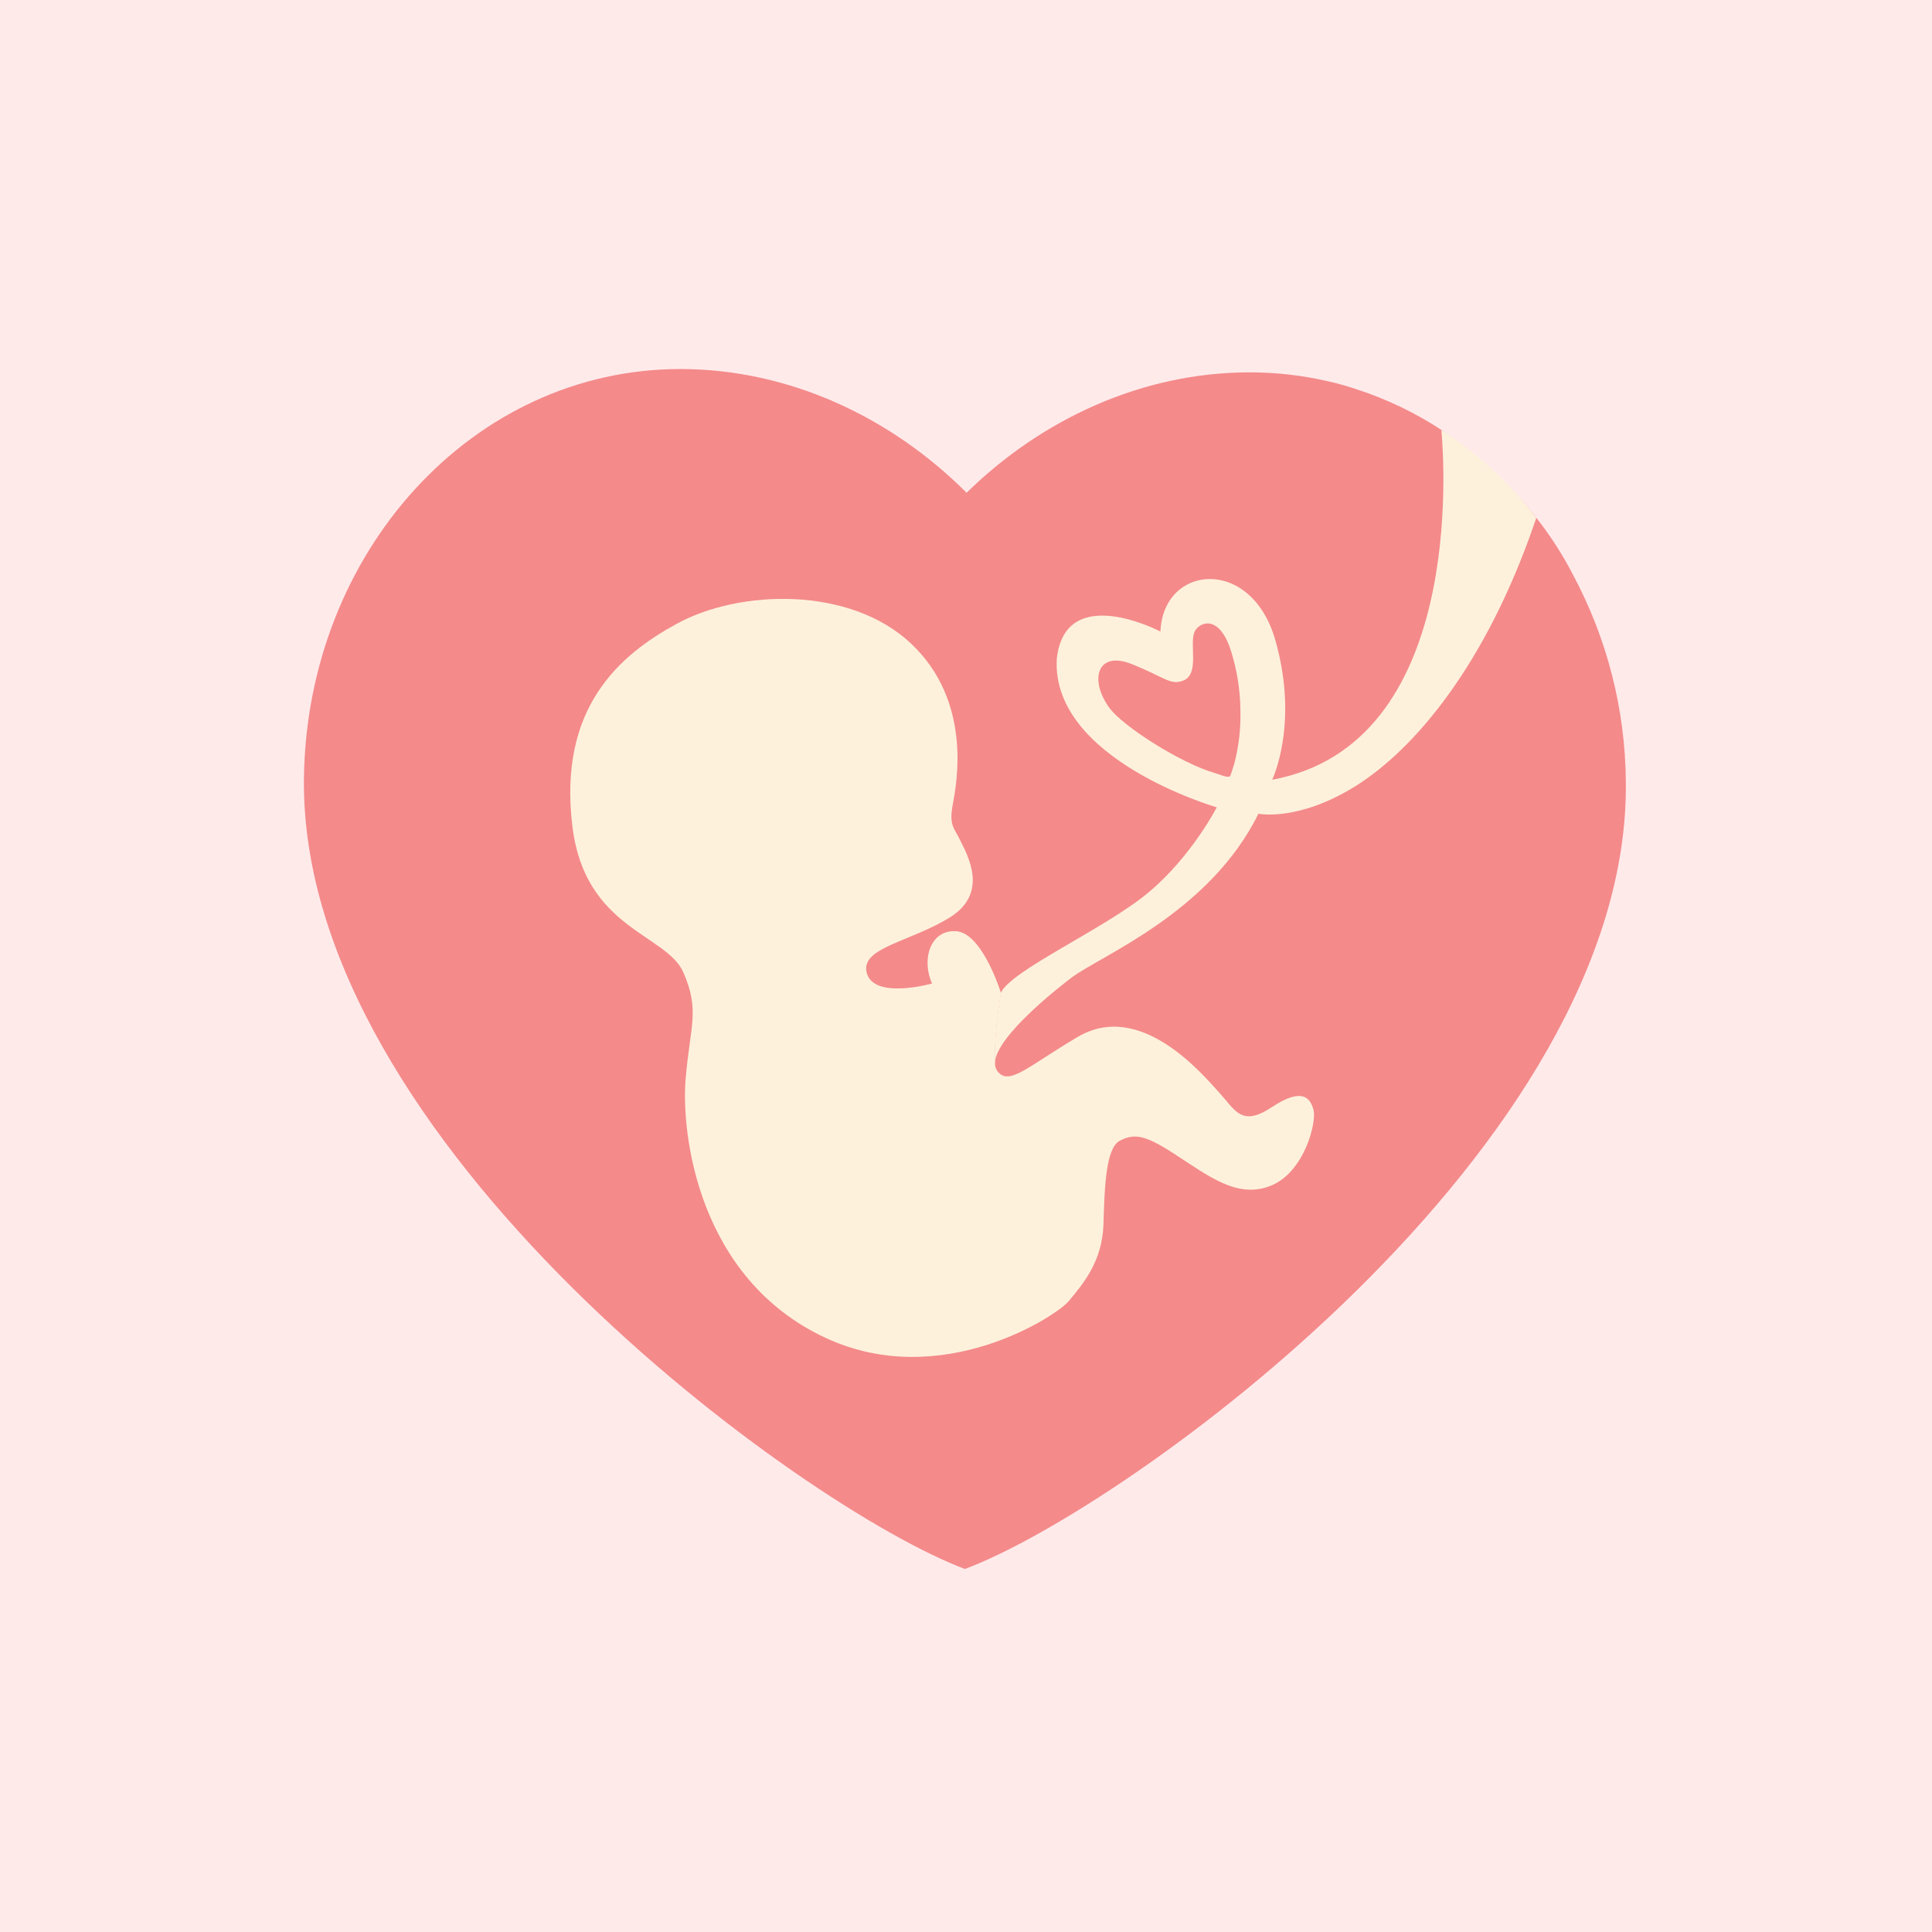 <svg width="178" height="178" viewBox="0 0 178 178" fill="none" xmlns="http://www.w3.org/2000/svg">
<rect x="0" y="0" width="178" height="178" fill="#333333" stroke="none"/>
<g clip-path="url(#clip0_177_2271)">
<rect width="178" height="178" fill="white"/>
<path d="M172.695 89.032C172.695 42.789 135.208 5.286 88.965 5.267C42.722 5.248 5.234 42.72 5.234 88.963C5.234 135.206 42.722 172.709 88.965 172.728C135.208 172.747 172.695 135.275 172.695 89.032Z" fill="#FFEAEA"/>
<rect width="178" height="178" fill="#FFEAEA"/>
<path d="M144.928 52.96C141.343 46.004 135.866 41.689 133 39.774V39.74C130.507 38.084 127.797 36.775 124.945 35.852L124.499 35.706C123.24 35.309 122.485 35.159 122.485 35.159C120.071 34.589 117.597 34.303 115.115 34.306C105.271 34.306 95.985 38.598 89.055 45.401C82.087 38.418 72.676 34 62.685 34C43.532 34 28.261 50.882 28.003 71.704C27.593 105.254 73.952 138.947 88.9 144.554C103.761 139.02 150.207 105.63 149.794 72.014C149.74 65.367 148.07 58.831 144.928 52.96V52.96Z" fill="#F48A8A"/>
<path d="M91.679 97.875C91.549 95.453 92.22 91.482 92.22 91.482C92.22 91.482 90.518 85.948 88.092 85.795C85.665 85.641 84.89 88.46 85.873 90.612C85.873 90.612 80.376 92.165 79.832 89.536C79.369 87.281 83.91 86.767 87.525 84.515C91.139 82.263 89.122 78.778 88.504 77.496C87.887 76.213 87.421 76.063 87.783 74.114C88.145 72.165 89.589 64.649 83.964 59.318C78.339 53.987 68.146 54.287 62.34 57.476C57.128 60.318 51.382 65.175 52.741 76.176C53.903 85.591 61.41 86.051 62.958 89.586C64.505 93.121 63.578 94.504 63.166 99.421C62.753 104.339 64.246 117.805 76.117 123.286C86.722 128.19 97.304 121.257 98.452 119.891C99.795 118.278 101.56 116.226 101.664 112.784C101.768 109.343 101.882 105.765 103.174 105.098C104.466 104.432 105.42 104.522 108.064 106.228C111.34 108.337 113.971 110.479 117.069 109.249C120.166 108.02 121.324 103.409 121.016 102.253C120.707 101.097 119.932 100.177 117.146 102.023C114.36 103.869 113.79 102.253 112.306 100.637C110.823 99.021 105.107 92.108 99.301 95.53C94.734 98.222 93.032 100.024 91.948 98.755C91.847 98.633 91.771 98.492 91.725 98.34C91.68 98.188 91.665 98.029 91.683 97.872L91.679 97.875Z" fill="#FDF1DC"/>
<path d="M132.796 39.617C133.068 42.586 134.94 68.579 117.21 71.838C117.21 71.838 119.71 66.69 117.492 58.954C115.273 51.218 107.172 51.991 106.913 58.184C106.913 58.184 98.14 53.574 97.365 60.697C96.831 69.982 112.102 74.38 112.102 74.38C112.102 74.38 109.803 78.881 105.829 82.212C101.855 85.544 93.133 89.385 92.203 91.484C92.203 91.484 91.532 95.456 91.666 97.878C91.837 95.389 97.687 90.858 98.714 90.078C101.399 88.043 111.427 84.125 115.945 74.969C115.945 74.969 119.613 75.746 124.983 72.367C130.259 69.036 136.88 61.353 141.428 48.046L141.545 47.713C139.126 44.529 136.165 41.79 132.796 39.617ZM113.666 70.508C113.548 70.931 113.441 71.245 113.37 71.431C113.243 71.764 112.531 71.398 112.028 71.254C108.769 70.332 103.49 66.923 102.241 65.258C100.302 62.629 101.097 59.927 104.232 61.17C107.366 62.412 107.813 63.169 109.014 62.706C110.558 62.109 109.551 59.321 110.061 58.198C110.43 57.378 112.266 56.469 113.387 59.887C113.955 61.659 114.256 63.505 114.28 65.364C114.335 67.099 114.132 68.832 113.679 70.508H113.666Z" fill="#FDF1DC"/>
</g>
<defs>
<clipPath id="clip0_177_2271">
<rect width="178" height="178" fill="white"/>
</clipPath>
</defs>
</svg>
